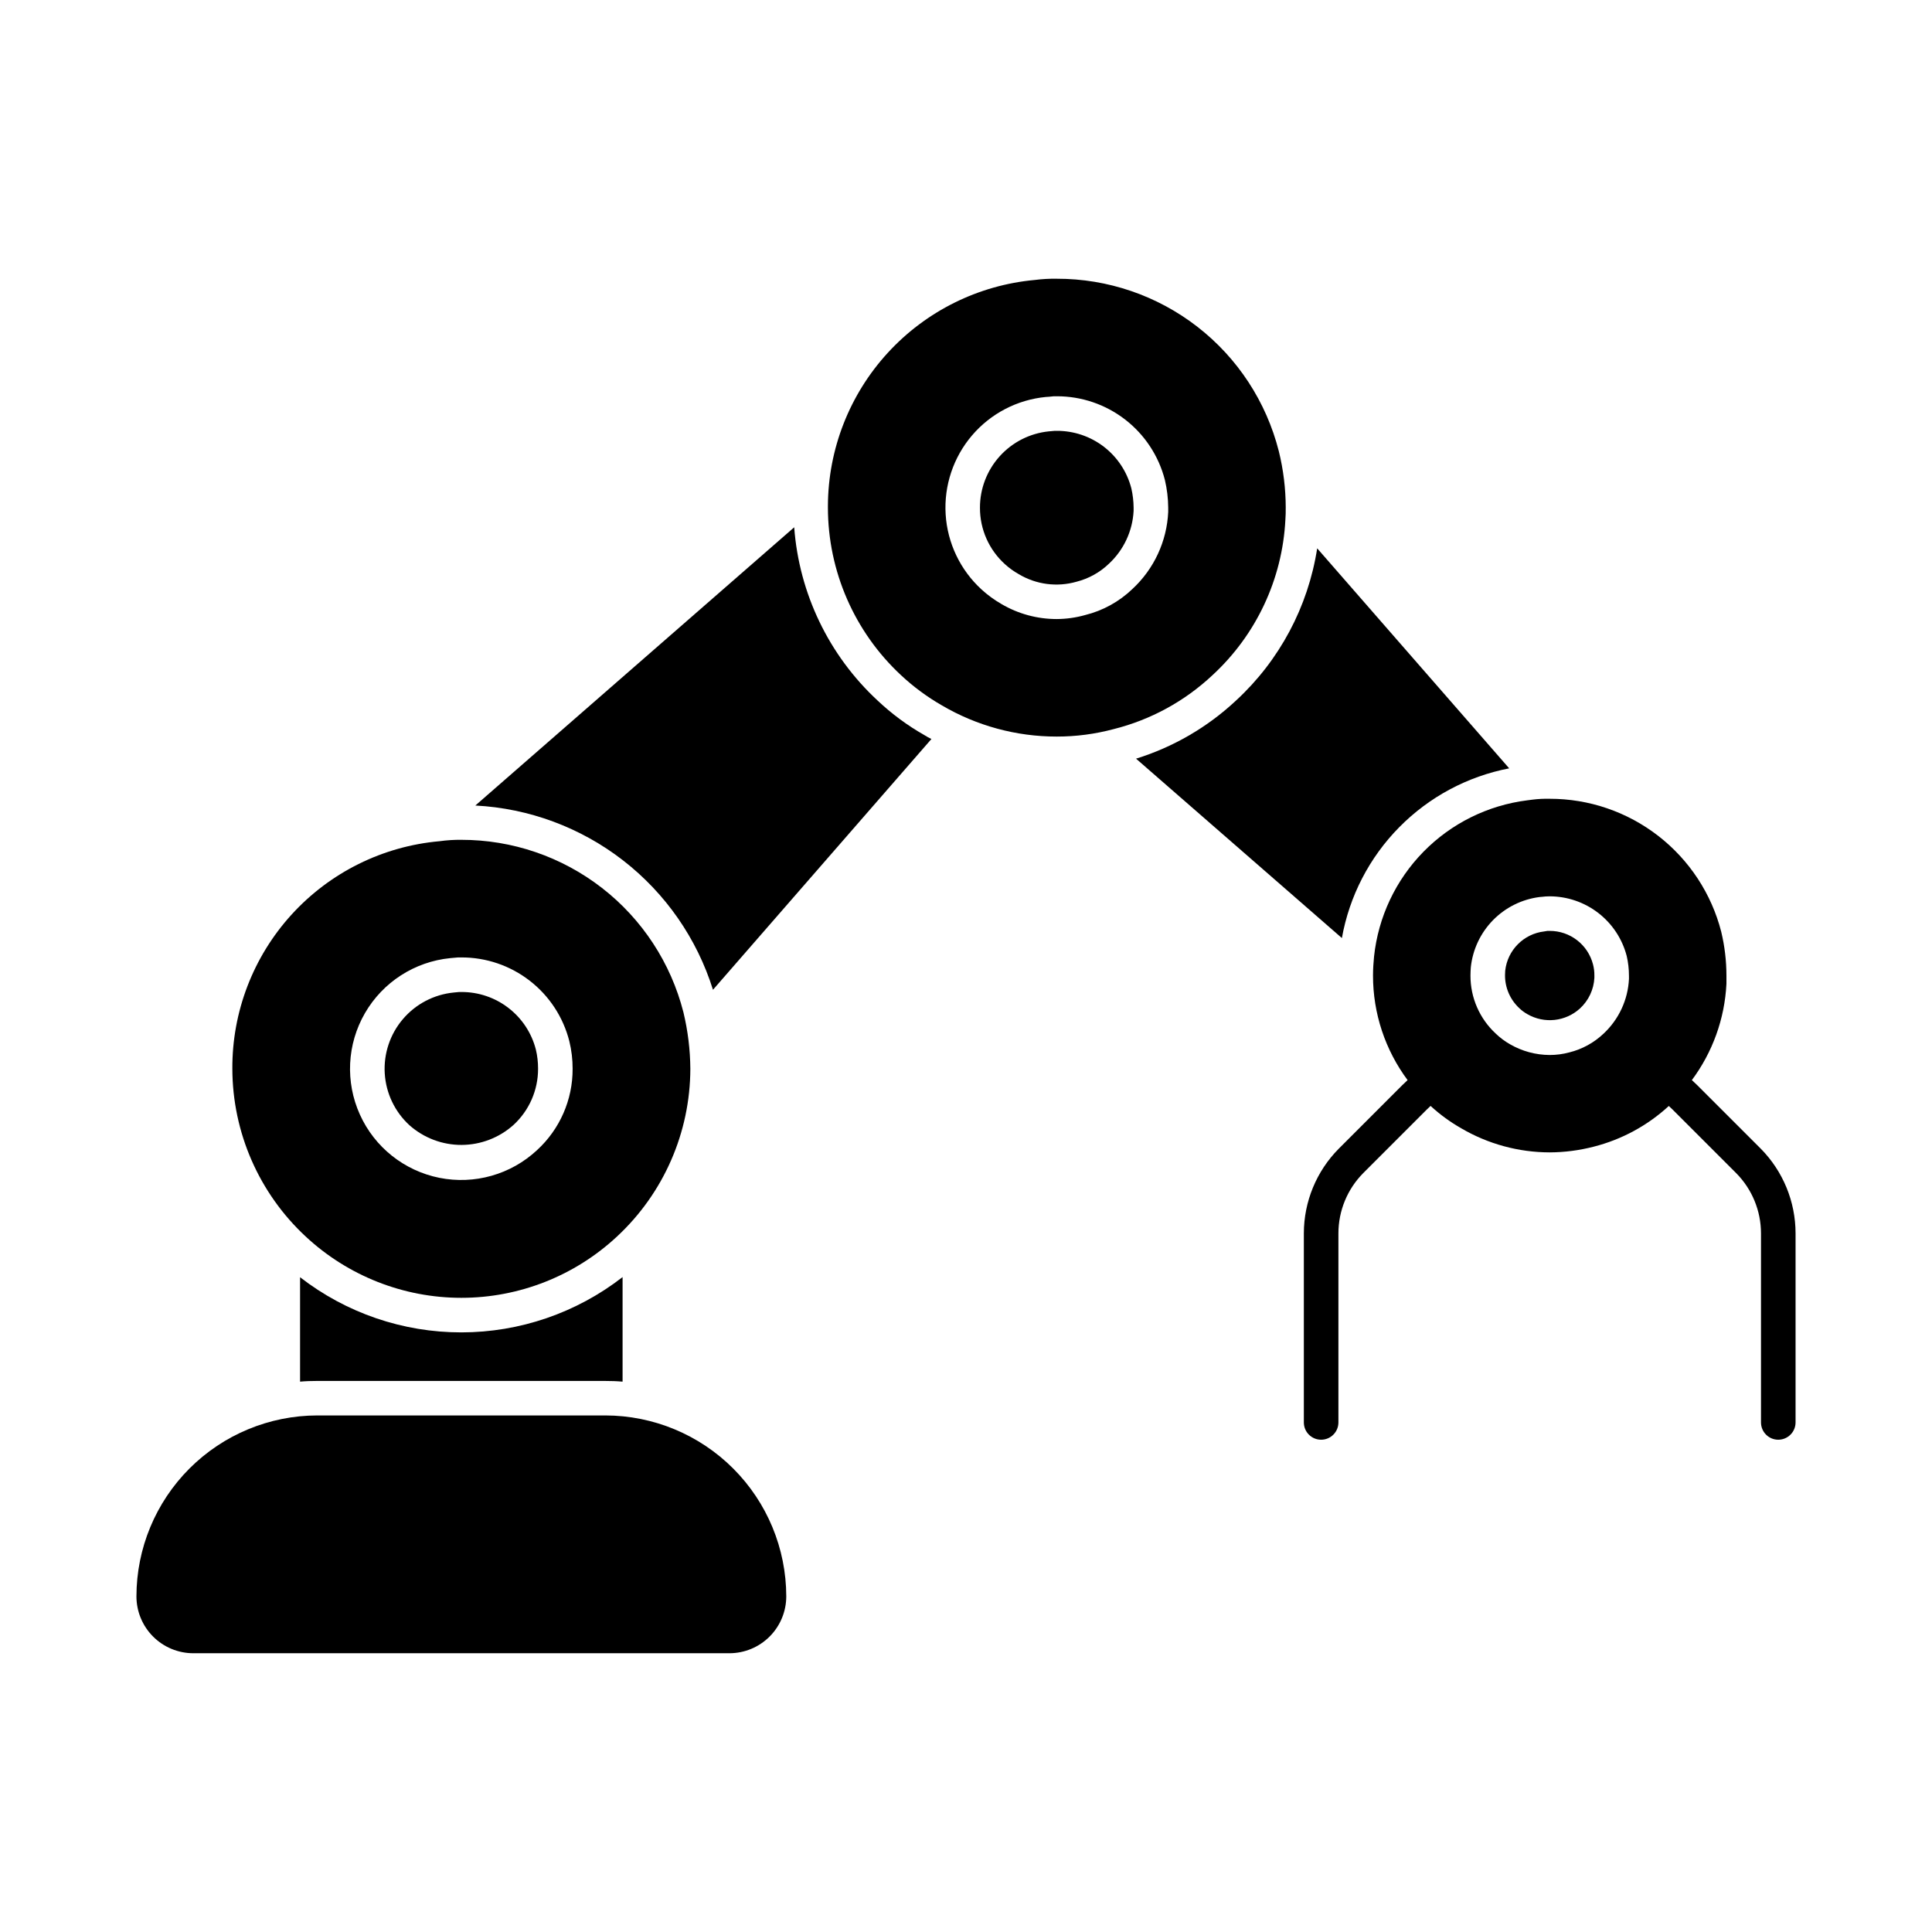 <?xml version="1.0" encoding="UTF-8"?>
<!-- Uploaded to: ICON Repo, www.iconrepo.com, Generator: ICON Repo Mixer Tools -->
<svg fill="#000000" width="800px" height="800px" version="1.1" viewBox="144 144 512 512" xmlns="http://www.w3.org/2000/svg">
 <g>
  <path d="m352.37 567.06c-0.004 3.992-1.594 7.824-4.418 10.648-2.828 2.828-6.656 4.414-10.652 4.418h-142.08c-3.996-0.004-7.824-1.594-10.648-4.418-2.824-2.824-4.414-6.656-4.414-10.648 0.012-12.715 5.07-24.902 14.059-33.895 8.992-8.988 21.18-14.047 33.895-14.059h76.305-0.004c12.715 0.016 24.898 5.074 33.891 14.066 8.988 8.988 14.047 21.172 14.066 33.887z"/>
  <path d="m308.99 482.44v27.711c-1.512-0.137-3.023-0.184-4.582-0.184l-76.305-0.004c-1.559 0-3.07 0.047-4.582 0.184v-27.664h0.004c12.23 9.48 27.266 14.621 42.738 14.613 15.477-0.008 30.504-5.164 42.727-14.656z"/>
  <path d="m390.84 339.84-57.891 66.457h-0.004c-4.258-13.594-12.574-25.559-23.832-34.289-11.258-8.727-24.918-13.801-39.145-14.535l84.504-73.738c1.297 17.535 9.184 33.93 22.074 45.891 3.769 3.559 7.953 6.652 12.461 9.207 0.59 0.367 1.184 0.711 1.832 1.008z"/>
  <path d="m543.95 347.62c-11.07 2.137-21.23 7.578-29.145 15.609-7.918 8.027-13.211 18.27-15.191 29.367l-54.551-47.543h0.004c9.871-3.066 18.922-8.328 26.473-15.387 11.535-10.625 19.125-24.852 21.527-40.352z"/>
  <path d="m566.16 399.56c0.258 0.973 0.383 1.973 0.367 2.977v0.598c-0.16 3.094-1.527 6.004-3.805 8.105-3.824 3.504-9.48 4.117-13.969 1.512-0.766-0.426-1.473-0.949-2.106-1.559-2.449-2.262-3.832-5.457-3.801-8.793 0-0.414 0.047-0.824 0.047-1.145 0.598-5.461 4.891-9.785 10.348-10.418l0.551-0.09v-0.004c0.164-0.039 0.336-0.055 0.504-0.047h0.367c5.406-0.02 10.141 3.629 11.496 8.863z"/>
  <path d="m600.15 390.95c-2.586-10.098-8.461-19.043-16.695-25.43-8.234-6.387-18.363-9.848-28.785-9.836-1.516-0.035-3.031 0.039-4.535 0.227l-1.418 0.184c-10.441 1.316-20.133 6.121-27.5 13.641-7.363 7.516-11.973 17.297-13.082 27.766-0.137 1.512-0.273 3.113-0.273 5.039v-0.004c-0.008 10.004 3.223 19.742 9.207 27.758 0.957 1.285 1.98 2.523 3.066 3.707 0.871 1.008 1.785 1.969 2.656 2.793 0.137 0.09 0.23 0.23 0.367 0.32v0.004c2.473 2.266 5.191 4.246 8.109 5.906 7.102 4.152 15.176 6.352 23.402 6.367 3.941-0.016 7.863-0.523 11.68-1.512 7.414-1.883 14.246-5.582 19.879-10.762 0.09-0.09 0.23-0.184 0.32-0.273v-0.004c0.914-0.852 1.785-1.754 2.609-2.699 1.129-1.219 2.184-2.504 3.16-3.848 5.539-7.418 8.742-16.312 9.207-25.559v-2.199c-0.004-3.902-0.465-7.789-1.375-11.586zm-24.457 12.457c-0.266 5.531-2.68 10.742-6.734 14.52-2.543 2.414-5.668 4.125-9.074 4.969-1.699 0.461-3.457 0.691-5.219 0.688-3.684-0.02-7.301-0.996-10.488-2.84-1.379-0.785-2.656-1.738-3.801-2.84-4.273-3.957-6.699-9.52-6.688-15.344 0-0.824 0.047-1.512 0.09-2.199 0.492-4.707 2.559-9.109 5.867-12.492 3.309-3.387 7.668-5.551 12.363-6.148l0.551-0.047-0.004 0.004c0.699-0.098 1.402-0.141 2.109-0.141 4.672 0.004 9.215 1.559 12.91 4.418 3.695 2.859 6.34 6.863 7.516 11.387 0.398 1.711 0.598 3.461 0.598 5.219z"/>
  <path d="m286 422.1c0.402 1.68 0.602 3.402 0.594 5.129 0.016 5.656-2.344 11.055-6.504 14.887-3.781 3.394-8.684 5.281-13.766 5.301-5.086 0.016-10-1.84-13.805-5.211-3.879-3.551-6.227-8.465-6.555-13.715-0.324-5.246 1.398-10.418 4.809-14.418 3.406-4.004 8.238-6.527 13.469-7.043l1.418-0.137h0.598c4.516-0.023 8.906 1.461 12.48 4.215 3.578 2.754 6.133 6.621 7.262 10.992z"/>
  <path d="m325.11 412.25c-3.332-13.074-10.93-24.664-21.586-32.938-10.66-8.273-23.77-12.762-37.262-12.75-1.934-0.023-3.859 0.102-5.773 0.367-15.051 1.332-29.051 8.273-39.223 19.449-10.172 11.172-15.773 25.762-15.691 40.871 0.039 16.859 7.07 32.949 19.418 44.426 11.203 10.449 25.949 16.262 41.27 16.262 15.316 0 30.062-5.812 41.266-16.262 12.348-11.477 19.379-27.566 19.418-44.426-0.035-5.055-0.652-10.086-1.836-15zm-38.793 36.551c-6.945 6.469-16.582 9.199-25.891 7.332-9.309-1.871-17.145-8.109-21.051-16.758-3.91-8.652-3.414-18.656 1.336-26.875 4.75-8.223 13.168-13.648 22.613-14.586l2.062-0.184h0.871-0.004c6.566-0.02 12.953 2.152 18.141 6.18 5.188 4.023 8.879 9.668 10.488 16.035 0.582 2.383 0.875 4.828 0.867 7.281 0.043 8.199-3.387 16.035-9.434 21.574z"/>
  <path d="m443.82 273.43c0.383 1.668 0.582 3.371 0.598 5.082v0.871c-0.273 5.348-2.625 10.375-6.551 14.016-2.394 2.301-5.348 3.941-8.566 4.762-5.172 1.484-10.727 0.754-15.34-2.016-1.301-0.73-2.516-1.605-3.621-2.609-4.242-3.82-6.66-9.27-6.641-14.977-0.012-5.043 1.855-9.906 5.234-13.648 3.375-3.742 8.023-6.094 13.039-6.598l1.559-0.137h0.504c4.527-0.023 8.93 1.465 12.516 4.227 3.582 2.762 6.141 6.644 7.269 11.027z"/>
  <path d="m482.9 263.58c-3.316-13.09-10.906-24.695-21.57-32.977-10.66-8.277-23.785-12.762-37.285-12.734-1.93-0.035-3.856 0.074-5.769 0.32-14.949 1.359-28.852 8.242-38.996 19.301-10.148 11.062-15.805 25.508-15.875 40.516v0.504c0.012 16.855 7.031 32.949 19.375 44.426 3.297 3.082 6.941 5.769 10.855 8.016 9.223 5.406 19.719 8.254 30.41 8.246 5.09 0.004 10.152-0.66 15.07-1.973 9.805-2.453 18.824-7.371 26.195-14.289 11.586-10.664 18.523-25.449 19.328-41.176 0.09-1.055 0.09-2.152 0.09-3.25h0.004c-0.012-5.031-0.625-10.047-1.832-14.93zm-29.312 16.074c-0.355 7.789-3.762 15.129-9.48 20.426-3.504 3.367-7.832 5.754-12.551 6.918-2.445 0.688-4.973 1.039-7.512 1.055-5.152 0.004-10.215-1.371-14.656-3.984-1.891-1.09-3.656-2.379-5.266-3.848-5.633-5.152-9.043-12.289-9.516-19.906-0.469-7.617 2.035-15.117 6.988-20.926 4.953-5.805 11.969-9.457 19.566-10.191l0.777-0.047s1.238-0.137 1.328-0.137h0.777c6.57-0.016 12.957 2.16 18.152 6.184 5.191 4.023 8.895 9.664 10.52 16.031 0.559 2.387 0.852 4.828 0.871 7.281z"/>
  <path d="m494.11 525.54c-2.527 0-4.578-2.051-4.578-4.582v-50.105c0.008-8.406 3.336-16.473 9.254-22.441l16.891-16.891h0.004c1.652-1.66 3.488-3.129 5.473-4.379 1.027-0.676 2.285-0.91 3.488-0.648 1.203 0.262 2.25 0.996 2.902 2.039 0.656 1.043 0.863 2.305 0.578 3.5-0.285 1.199-1.043 2.231-2.098 2.863-1.398 0.887-2.699 1.926-3.871 3.102l-16.891 16.891c-4.203 4.246-6.566 9.98-6.57 15.957v50.113c0 2.531-2.051 4.582-4.582 4.582z"/>
  <path d="m615.26 525.54c-2.527 0-4.578-2.051-4.578-4.582v-50.105c-0.008-5.977-2.367-11.711-6.574-15.957l-16.887-16.883c-1.172-1.172-2.473-2.211-3.875-3.098-2.144-1.352-2.785-4.184-1.434-6.328 1.348-2.144 4.184-2.789 6.324-1.438 1.992 1.25 3.836 2.719 5.496 4.379l16.891 16.891h0.004c5.902 5.977 9.211 14.035 9.215 22.434v50.105c0 1.215-0.484 2.383-1.344 3.238-0.859 0.859-2.023 1.344-3.238 1.344z"/>
 </g>
</svg>